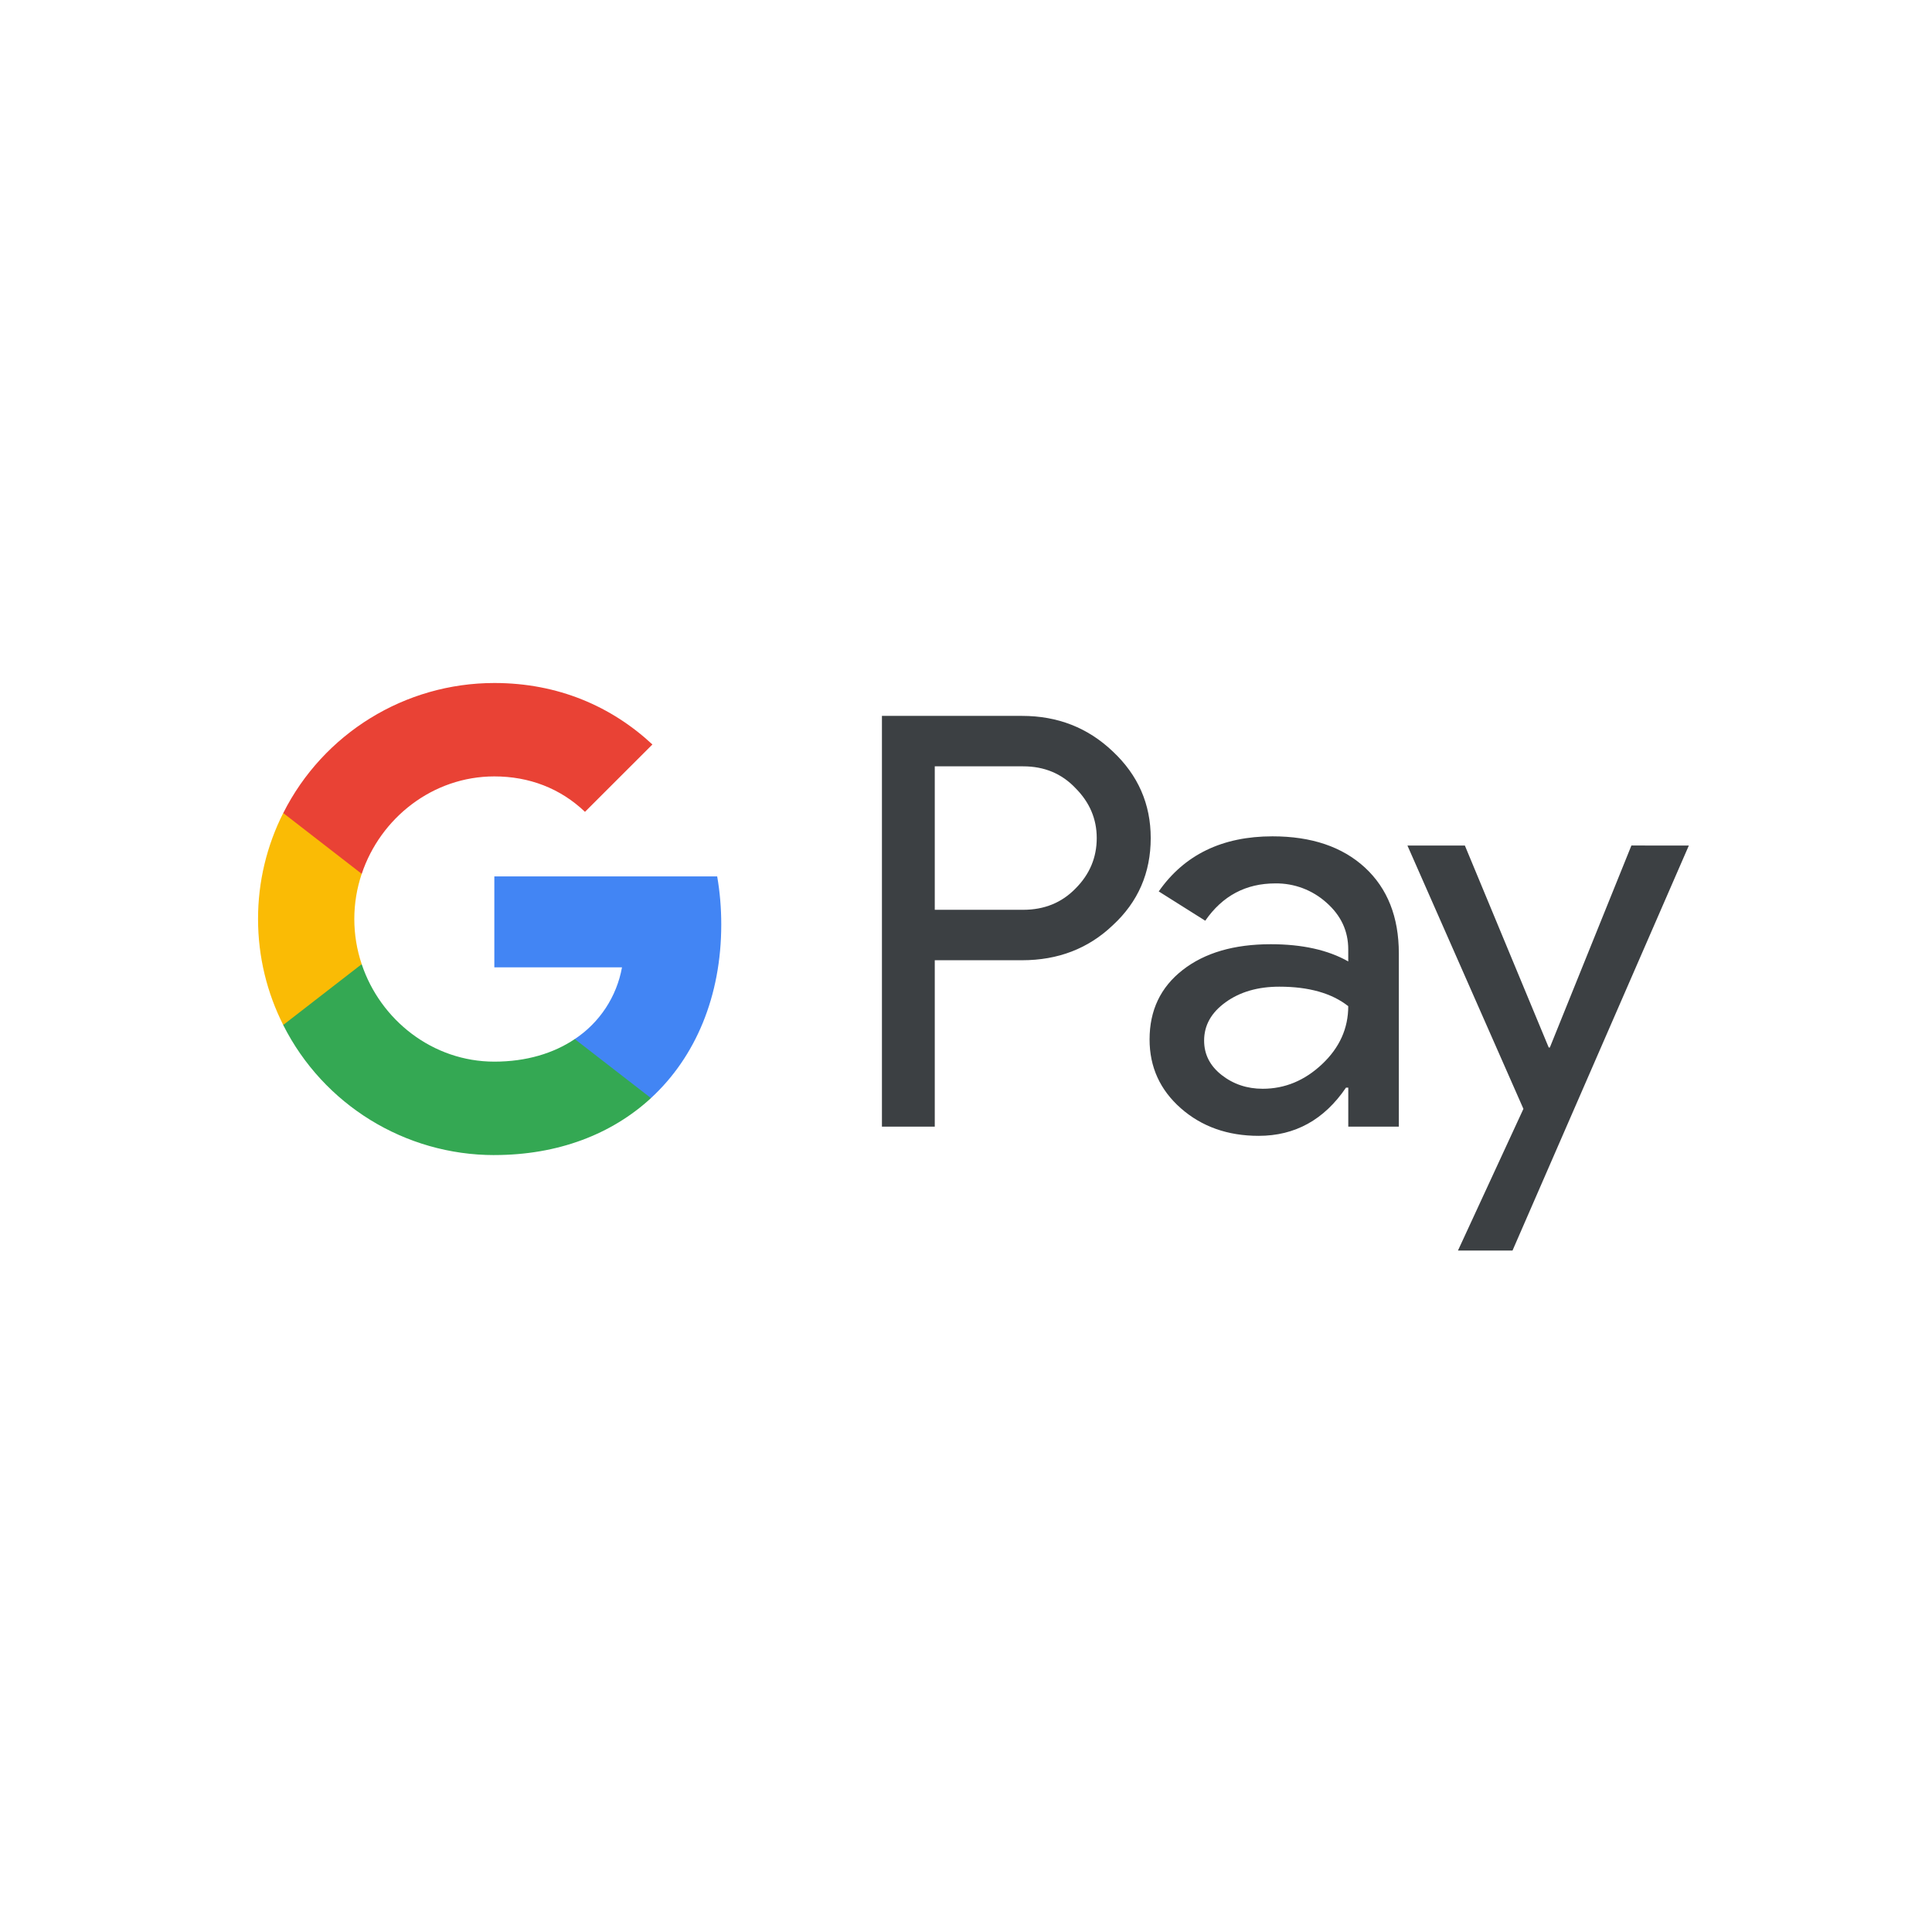 <svg width="121" height="121" viewBox="0 0 121 121" fill="none" xmlns="http://www.w3.org/2000/svg">
<rect width="121" height="121" fill="white"/>
<g clip-path="url(#clip0_8_17)">
<path d="M117 21H5C2.791 21 1 22.791 1 25V97C1 99.209 2.791 101 5 101H117C119.209 101 121 99.209 121 97V25C121 22.791 119.209 21 117 21Z" fill="white"/>
<path d="M58.544 47.997V56.98H64.083C65.403 56.98 66.495 56.535 67.357 55.649C68.243 54.764 68.688 53.708 68.688 52.487C68.688 51.29 68.243 50.248 67.357 49.359C66.495 48.45 65.403 47.995 64.083 47.995H58.544V47.997ZM58.544 60.141V70.56H55.235V44.836H64.013C66.242 44.836 68.133 45.577 69.693 47.062C71.277 48.547 72.069 50.355 72.069 52.487C72.069 54.667 71.277 56.489 69.693 57.948C68.16 59.411 66.263 60.139 64.011 60.139H58.544V60.141ZM75.413 65.172C75.413 66.035 75.778 66.752 76.511 67.328C77.242 67.9 78.1 68.189 79.081 68.189C80.473 68.189 81.712 67.674 82.803 66.646C83.897 65.615 84.44 64.405 84.44 63.016C83.408 62.202 81.969 61.795 80.124 61.795C78.781 61.795 77.659 62.121 76.762 62.768C75.862 63.415 75.413 64.213 75.413 65.172ZM79.695 52.379C82.141 52.379 84.07 53.033 85.487 54.337C86.9 55.644 87.608 57.435 87.608 59.71V70.56H84.442V68.118H84.299C82.931 70.129 81.109 71.137 78.83 71.137C76.889 71.137 75.264 70.56 73.957 69.412C72.65 68.261 71.997 66.825 71.997 65.1C71.997 63.278 72.685 61.831 74.065 60.753C75.444 59.675 77.283 59.136 79.587 59.136C81.549 59.136 83.171 59.494 84.44 60.214V59.457C84.44 58.308 83.984 57.332 83.074 56.531C82.196 55.741 81.053 55.311 79.873 55.327C78.025 55.327 76.564 56.104 75.484 57.664L72.571 55.829C74.177 53.53 76.553 52.379 79.695 52.379ZM105.771 52.956L94.727 78.322H91.311L95.411 69.447L88.147 52.956H91.744L96.995 65.604H97.066L102.174 52.954L105.771 52.956Z" fill="#3C4043"/>
<path d="M45.172 57.895C45.172 56.854 45.084 55.849 44.917 54.89H30.96V60.583H38.955C38.624 62.422 37.556 64.044 35.998 65.076V68.772H40.77C43.564 66.198 45.172 62.392 45.172 57.895Z" fill="#4285F4"/>
<path d="M30.96 72.34C34.956 72.34 38.317 71.031 40.77 68.774L35.998 65.076C34.672 65.969 32.962 66.49 30.96 66.49C27.102 66.49 23.823 63.89 22.653 60.387H17.738V64.196C20.253 69.191 25.368 72.343 30.96 72.342" fill="#34A853"/>
<path d="M22.653 60.387C22.036 58.552 22.036 56.565 22.653 54.729V50.921H17.738C16.699 52.978 16.159 55.251 16.161 57.556C16.161 59.943 16.733 62.198 17.738 64.193L22.653 60.385V60.387Z" fill="#FABB05"/>
<path d="M30.96 48.626C33.142 48.626 35.096 49.374 36.636 50.844V50.846L40.86 46.626C38.299 44.242 34.955 42.776 30.962 42.776C25.37 42.776 20.255 45.926 17.74 50.921L22.655 54.729C23.825 51.227 27.103 48.626 30.962 48.626" fill="#E94235"/>
</g>
<defs>
<clipPath id="clip0_8_17">
<rect width="120" height="80" fill="white" transform="translate(1 21)"/>
</clipPath>
</defs>
</svg>
